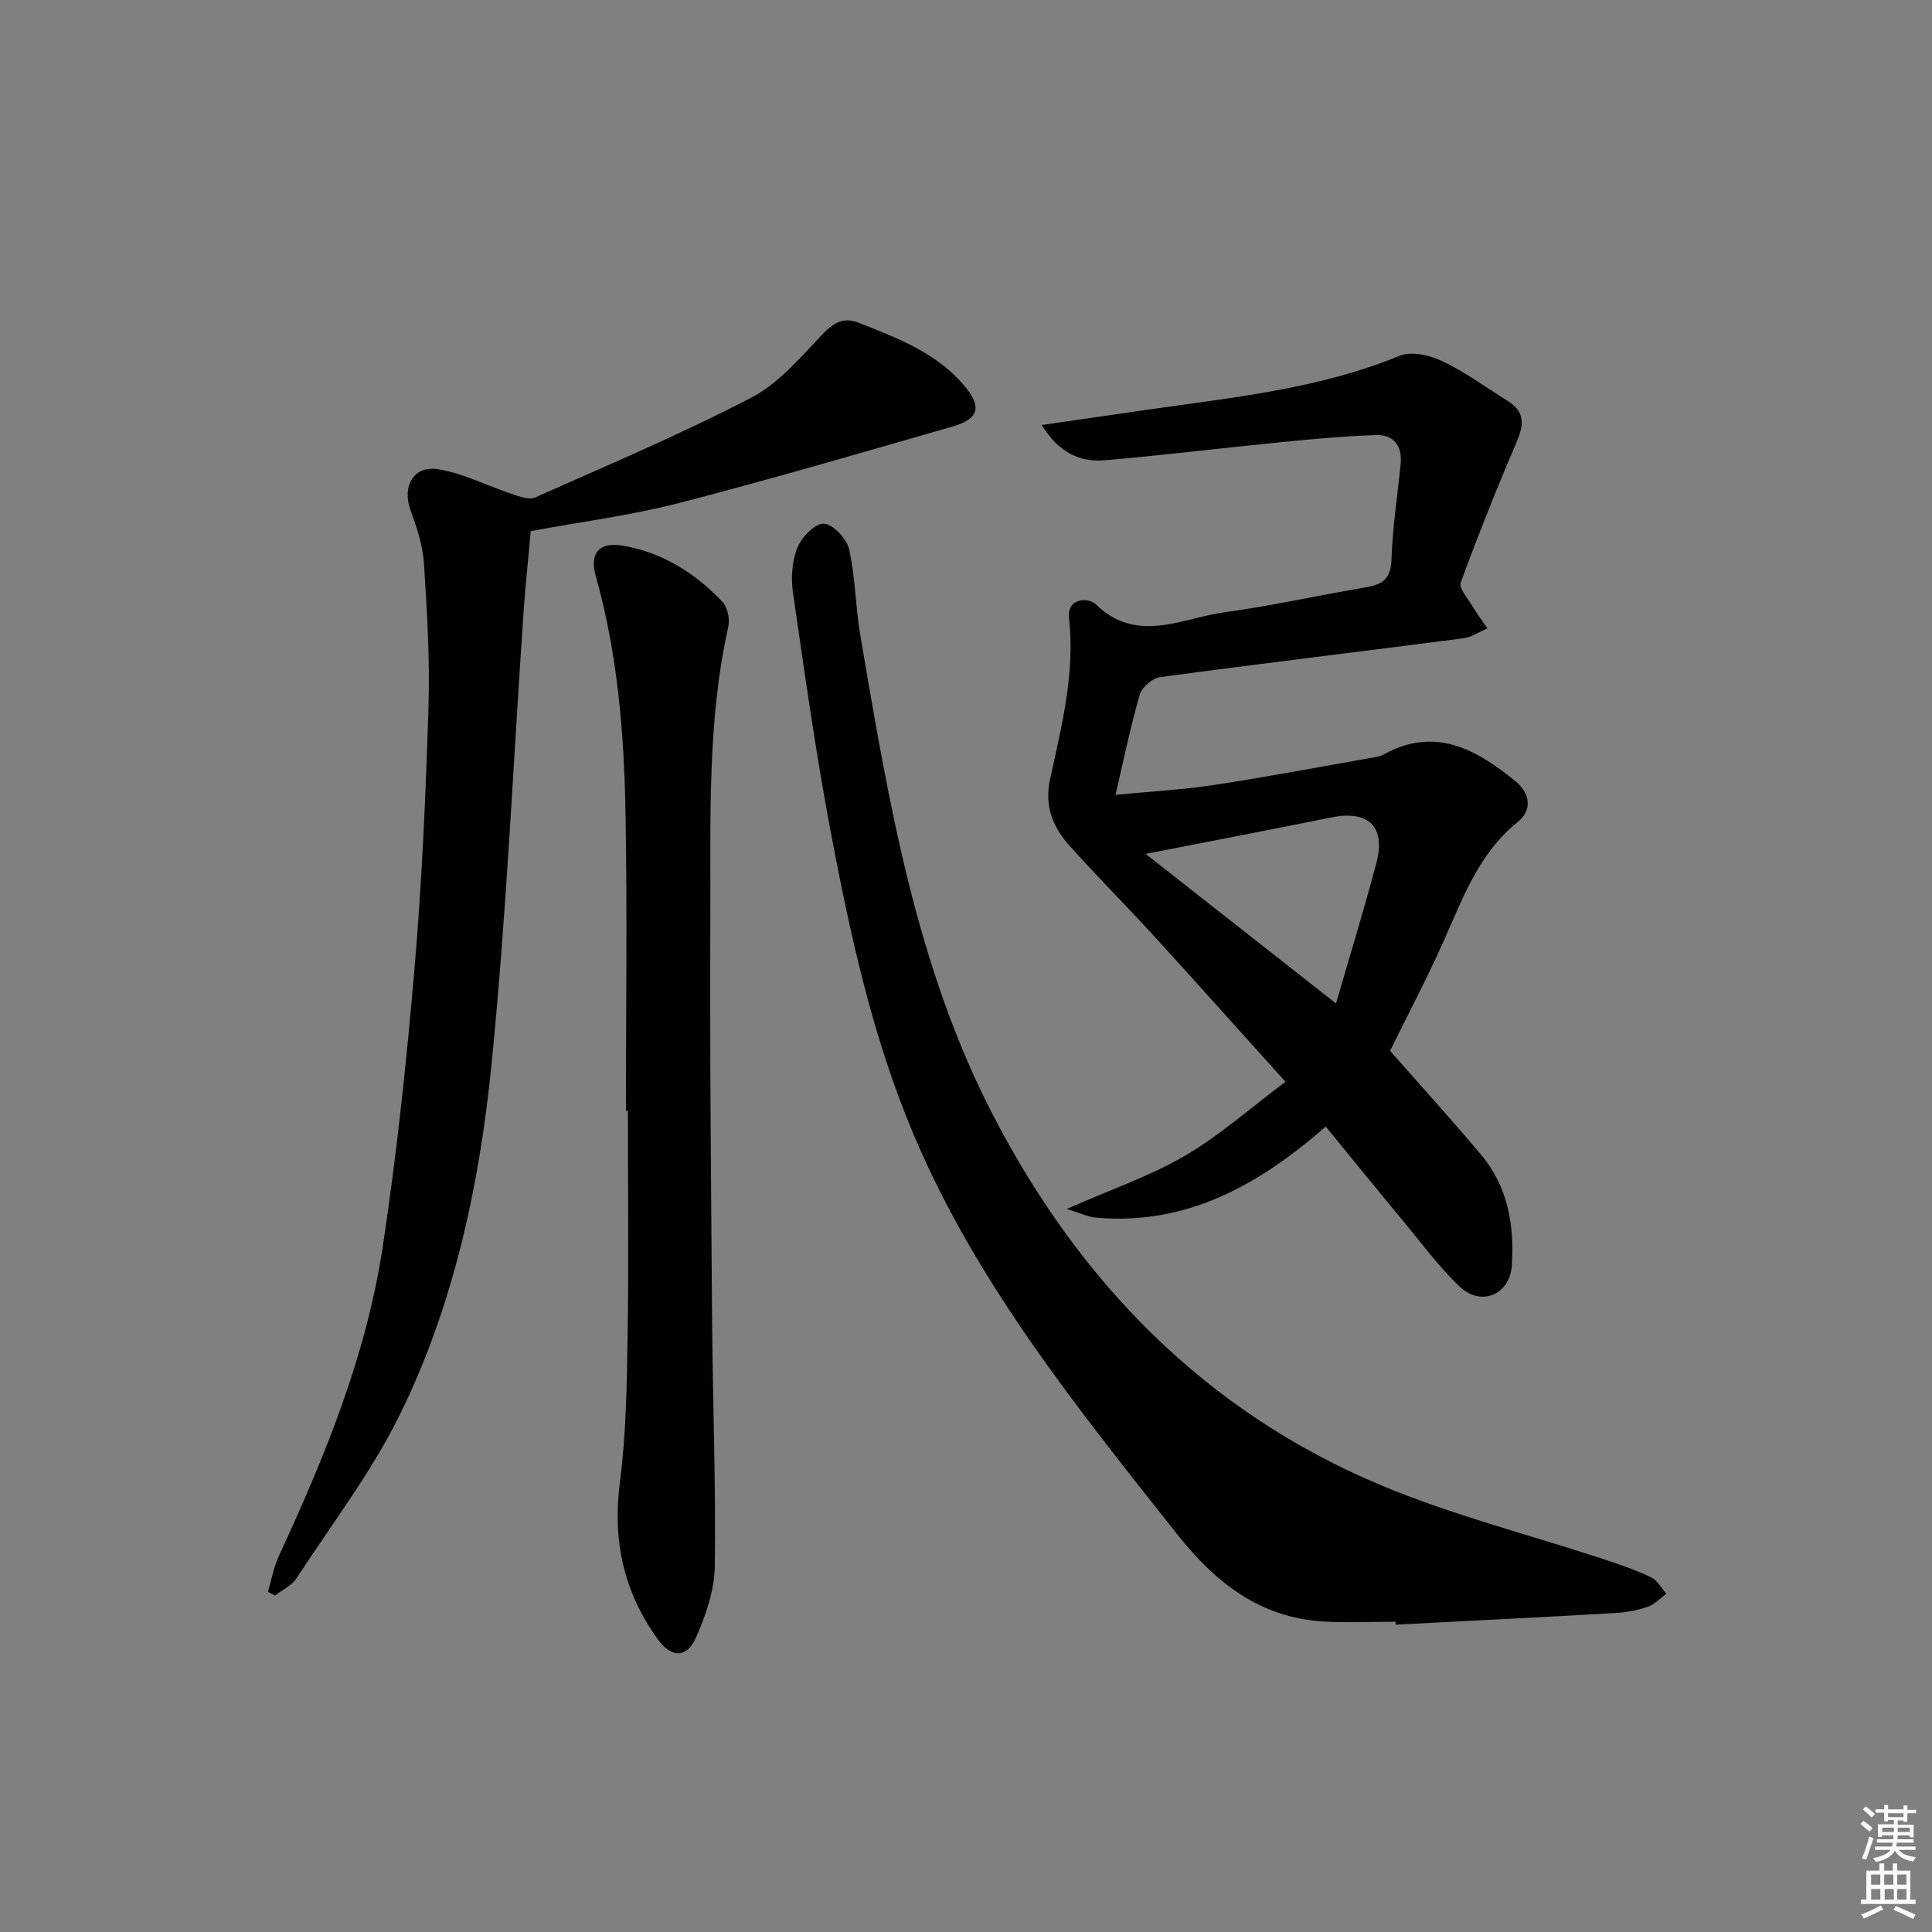 <svg enable-background="new 0 0 400 400" viewBox="0 0 400 400" xmlns="http://www.w3.org/2000/svg"><rect x="0" y="0" width="400" height="400" fill="#808080" stroke="none"/><path d="m385.2 377.6.6-.6c.6.4 1.3.9 1.9 1.5l-.6.7c-.8-.6-1.4-1.1-1.9-1.6zm.3 7.1c.6-1.4 1.1-2.9 1.5-4.5.3.1.6.3.9.4-.5 1.4-1 2.9-1.5 4.4l-.9-.2zm.2-10.1.6-.6c.7.5 1.3 1.1 1.9 1.6l-.7.7c-.6-.6-1.2-1.2-1.8-1.7zm8.4-.8h.8v.9h1.8v.7h-1.8v1.8h-.8v-.3h-1.2v.9h3.3v2.6h-.8v-.4h-2.5c0 .3 0 .6-.1.8h3.4v.7h-3.5c0 .3-.1.6-.1.8h4v.7h-3.5c.7.9 1.9 1.3 3.6 1.5-.2.2-.4.5-.6.9-1.9-.3-3.2-1.1-3.8-2.3-.5 1.1-1.8 2-3.9 2.4-.2-.3-.4-.5-.6-.8 1.9-.4 3.1-.9 3.6-1.7h-3.2v-.7h3.5c.1-.2.1-.5.2-.8h-3.3v-.7h3.4c0-.2 0-.5 0-.8h-2.4v.3h-.8v-2.6h3.3v-.9h-1.2v.3h-.8v-1.8h-1.8v-.7h1.8v-.9h.8v.9h3.2zm-4.4 5.5h2.4c0-.3 0-.6 0-.9h-2.4zm1.2-3.1h3.2v-.8h-3.2zm4.4 2.2h-2.4v.9h2.5v-.9z" fill="#fcfafa"/><path d="m389.2 385.8h.9v1.5h1.8v-1.5h.9v1.5h2.7v6h1.1v.9h-11.3v-.9h1.1v-6h2.7v-1.5zm.2 8.7.5.8c-1.2.6-2.5 1.3-4 1.9-.2-.3-.3-.6-.6-.8 1.6-.6 3-1.3 4.1-1.9zm-2-4.3h1.9v-2.1h-1.9zm0 3.1h1.9v-2.2h-1.9zm2.7-3.1h1.9v-2.1h-1.9zm.1 3.1h1.9v-2.2h-1.9zm2.3 1.3c1.4.6 2.7 1.2 4.1 1.8l-.5.9c-1.5-.7-2.8-1.4-4.1-1.9zm2.2-6.5h-1.9v2.1h1.9zm-1.9 5.2h1.9v-2.2h-1.9z" fill="#fcfafa"/><g fill="#010101"><path d="m287.8 217.56c6.38 7.26 12.74 14.25 18.82 21.49 5.56 6.62 6.95 14.64 6.39 22.96-.41 6.02-6.34 8.57-10.74 4.42-4.33-4.08-7.89-8.97-11.71-13.57-5.3-6.38-10.52-12.83-16.08-19.62-13.82 12.08-28.78 20.52-47.57 18.86-1.65-.15-3.24-.94-6.06-1.8 9.05-3.99 17.19-6.77 24.47-11.01 7.21-4.2 13.56-9.89 20.82-15.32-9.81-10.89-18.64-20.78-27.59-30.58-5.72-6.26-11.74-12.24-17.36-18.58-3.29-3.72-4.94-8.14-3.81-13.35 2.39-11.02 5.22-21.97 3.96-33.48-.47-4.33 4.08-4.27 5.5-2.89 8.58 8.32 17.79 2.89 26.67 1.68 9.86-1.35 19.6-3.54 29.41-5.2 3.41-.58 5.04-1.83 5.17-5.71.21-6.62 1.25-13.21 1.9-19.81.36-3.66-1.38-6.07-4.99-5.97-6.58.19-13.15.82-19.71 1.46-12.22 1.2-24.42 2.72-36.65 3.76-5.24.44-9.58-1.78-12.96-7.31 7.64-1.1 14.61-2.11 21.59-3.12 17.73-2.57 35.62-4.27 52.47-11.2 2.44-1 6.27-.15 8.86 1.09 4.77 2.28 9.09 5.48 13.61 8.29 3.64 2.26 3.26 5.05 1.74 8.58-4.09 9.55-7.94 19.21-11.51 28.96-.43 1.16 1.39 3.22 2.32 4.78.97 1.63 2.13 3.16 3.21 4.73-1.69.71-3.32 1.83-5.06 2.06-20.91 2.71-41.84 5.22-62.73 8.03-1.58.21-3.75 2.08-4.2 3.61-1.89 6.49-3.24 13.15-5.03 20.77 7.39-.72 14.08-1.08 20.67-2.09 10.99-1.68 21.92-3.76 32.87-5.68.65-.11 1.34-.23 1.9-.55 10.63-5.92 19.15-1.19 27.27 5.41 3.2 2.61 3.63 6.06.54 8.55-8.22 6.62-11.45 16.07-15.54 25.15-3.42 7.58-7.28 14.93-10.86 22.2zm-50.61-40.77c13.22 10.38 25.7 20.19 39.42 30.97 2.94-10.17 5.85-19.6 8.36-29.12 1.98-7.54-1.67-10.96-9.36-9.4-12.34 2.5-24.72 4.87-38.42 7.55z"/><path d="m288.94 335.76c-4.99 0-9.99.24-14.96-.05-13.14-.77-22.4-8.13-30.23-18.02-20.53-25.97-41.39-51.69-54.5-82.57-8.55-20.15-13.18-41.39-17.23-62.73-3.12-16.46-5.43-33.08-7.84-49.67-.44-3.02-.22-6.49.89-9.28.87-2.19 3.64-5.09 5.47-5.02 1.89.07 4.76 3.1 5.25 5.27 1.32 5.8 1.31 11.88 2.31 17.76 5.81 34.04 11.41 68.31 27.46 99.36 17.86 34.56 43.94 61.42 80.28 76.66 14.95 6.27 30.84 10.28 46.29 15.38 3.3 1.09 6.6 2.22 9.72 3.72 1.3.62 2.12 2.24 3.16 3.4-1.29.93-2.45 2.22-3.89 2.71-2.18.74-4.53 1.16-6.84 1.29-15.11.86-30.22 1.62-45.33 2.4 0-.2 0-.4-.01-.61z"/><path d="m109.89 109.96c-.47 5.29-1.08 10.88-1.47 16.49-2.17 31.33-3.53 62.75-6.66 93.98-2.49 24.8-7.72 49.38-18.73 71.96-5.9 12.12-14.26 23.05-21.67 34.41-.98 1.5-2.93 2.38-4.43 3.54-.49-.26-.97-.52-1.46-.78.74-2.48 1.2-5.09 2.27-7.42 9.52-20.55 18.09-41.49 21.5-63.99 2.9-19.2 4.95-38.55 6.6-57.9 1.53-17.87 2.31-35.82 2.87-53.75.31-9.95-.29-19.96-.94-29.91-.24-3.73-1.5-7.48-2.8-11.03-1.75-4.78.61-9.22 5.68-8.42 5.25.83 10.21 3.44 15.34 5.14 1.54.51 3.55 1.27 4.81.71 15.01-6.67 30.16-13.09 44.73-20.65 5.65-2.93 10.16-8.3 14.68-13.05 2.39-2.5 4.36-3.74 7.7-2.42 7.91 3.11 15.9 6.17 21.62 12.84 3.88 4.52 3.17 7.03-2.39 8.62-18.81 5.4-37.6 10.92-56.54 15.81-9.75 2.53-19.83 3.81-30.71 5.82z"/><path d="m129.59 230c0-20.66.29-41.33-.09-61.98-.3-16.45-1.67-32.84-6.17-48.81-1.29-4.58.66-7.01 5.35-6.27 8.32 1.32 15.21 5.67 20.93 11.7 1.05 1.11 1.52 3.54 1.17 5.12-4.38 19.69-3.63 39.71-3.71 59.64-.13 28.16.15 56.32.37 84.48.13 16.81.79 33.63.55 50.44-.07 4.93-1.86 10.07-3.87 14.67-1.91 4.38-5.12 4.28-7.91.43-7.07-9.76-9.44-20.46-7.87-32.53 1.31-10.03 1.44-20.24 1.6-30.39.24-15.5.06-31 .06-46.5-.14 0-.27 0-.41 0z"/></g></svg>